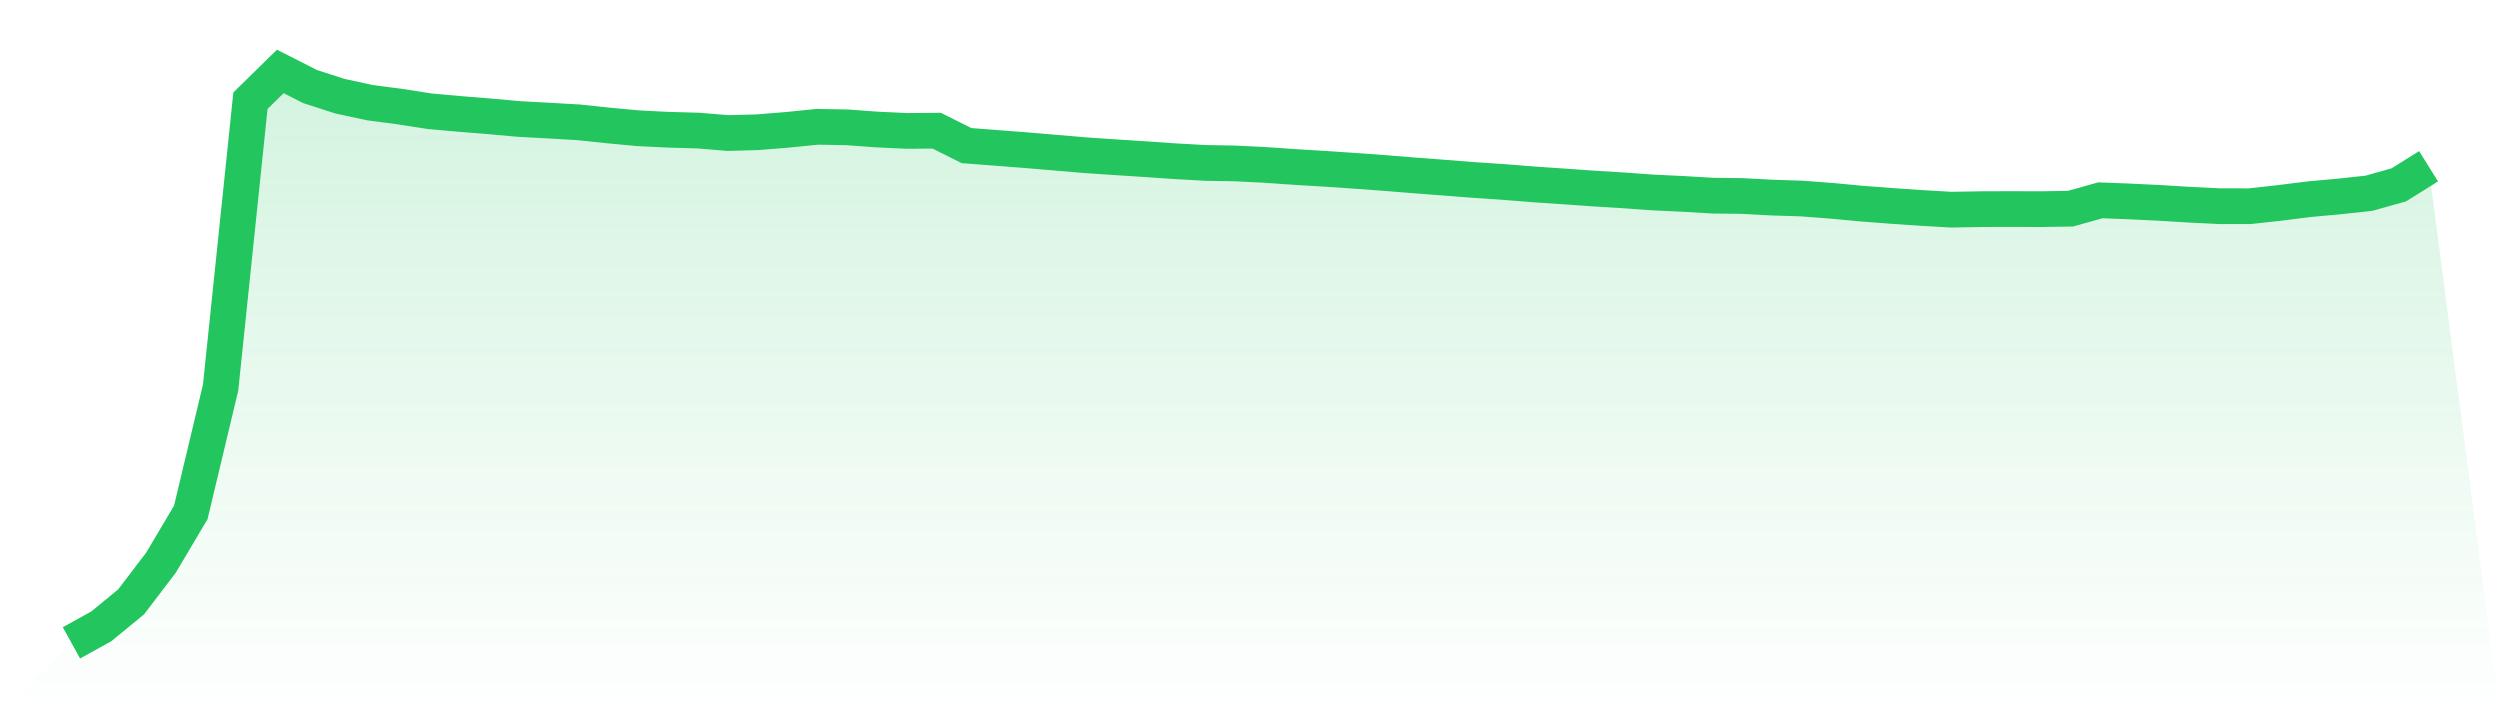 <svg viewBox="0 0 140 40" xmlns="http://www.w3.org/2000/svg">
<defs>
<linearGradient id="gradient" x1="0" x2="0" y1="0" y2="1">
<stop offset="0%" stop-color="#22c55e" stop-opacity="0.2"/>
<stop offset="100%" stop-color="#22c55e" stop-opacity="0"/>
</linearGradient>
</defs>
<path d="M4,36 L4,36 L5.671,35.076 L7.342,33.705 L9.013,31.513 L10.684,28.696 L12.354,21.705 L14.025,5.638 L15.696,4 L17.367,4.848 L19.038,5.387 L20.709,5.748 L22.38,5.967 L24.051,6.228 L25.722,6.379 L27.392,6.513 L29.063,6.663 L30.734,6.754 L32.405,6.85 L34.076,7.027 L35.747,7.183 L37.418,7.265 L39.089,7.312 L40.759,7.45 L42.43,7.405 L44.101,7.269 L45.772,7.101 L47.443,7.131 L49.114,7.253 L50.785,7.331 L52.456,7.318 L54.127,8.154 L55.797,8.282 L57.468,8.411 L59.139,8.553 L60.81,8.694 L62.481,8.807 L64.152,8.914 L65.823,9.03 L67.494,9.123 L69.165,9.152 L70.835,9.235 L72.506,9.351 L74.177,9.452 L75.848,9.564 L77.519,9.686 L79.19,9.821 L80.861,9.948 L82.532,10.078 L84.203,10.191 L85.873,10.324 L87.544,10.437 L89.215,10.556 L90.886,10.658 L92.557,10.778 L94.228,10.857 L95.899,10.956 L97.57,10.976 L99.24,11.065 L100.911,11.119 L102.582,11.246 L104.253,11.403 L105.924,11.53 L107.595,11.645 L109.266,11.741 L110.937,11.712 L112.608,11.707 L114.278,11.712 L115.949,11.686 L117.62,11.217 L119.291,11.282 L120.962,11.363 L122.633,11.465 L124.304,11.547 L125.975,11.549 L127.646,11.364 L129.316,11.155 L130.987,11.003 L132.658,10.823 L134.329,10.354 L136,9.31 L140,40 L0,40 z" fill="url(#gradient)"/>
<path d="M4,36 L4,36 L5.671,35.076 L7.342,33.705 L9.013,31.513 L10.684,28.696 L12.354,21.705 L14.025,5.638 L15.696,4 L17.367,4.848 L19.038,5.387 L20.709,5.748 L22.38,5.967 L24.051,6.228 L25.722,6.379 L27.392,6.513 L29.063,6.663 L30.734,6.754 L32.405,6.85 L34.076,7.027 L35.747,7.183 L37.418,7.265 L39.089,7.312 L40.759,7.45 L42.43,7.405 L44.101,7.269 L45.772,7.101 L47.443,7.131 L49.114,7.253 L50.785,7.331 L52.456,7.318 L54.127,8.154 L55.797,8.282 L57.468,8.411 L59.139,8.553 L60.81,8.694 L62.481,8.807 L64.152,8.914 L65.823,9.03 L67.494,9.123 L69.165,9.152 L70.835,9.235 L72.506,9.351 L74.177,9.452 L75.848,9.564 L77.519,9.686 L79.19,9.821 L80.861,9.948 L82.532,10.078 L84.203,10.191 L85.873,10.324 L87.544,10.437 L89.215,10.556 L90.886,10.658 L92.557,10.778 L94.228,10.857 L95.899,10.956 L97.57,10.976 L99.24,11.065 L100.911,11.119 L102.582,11.246 L104.253,11.403 L105.924,11.53 L107.595,11.645 L109.266,11.741 L110.937,11.712 L112.608,11.707 L114.278,11.712 L115.949,11.686 L117.62,11.217 L119.291,11.282 L120.962,11.363 L122.633,11.465 L124.304,11.547 L125.975,11.549 L127.646,11.364 L129.316,11.155 L130.987,11.003 L132.658,10.823 L134.329,10.354 L136,9.31" fill="none" stroke="#22c55e" stroke-width="2"/>
</svg>
